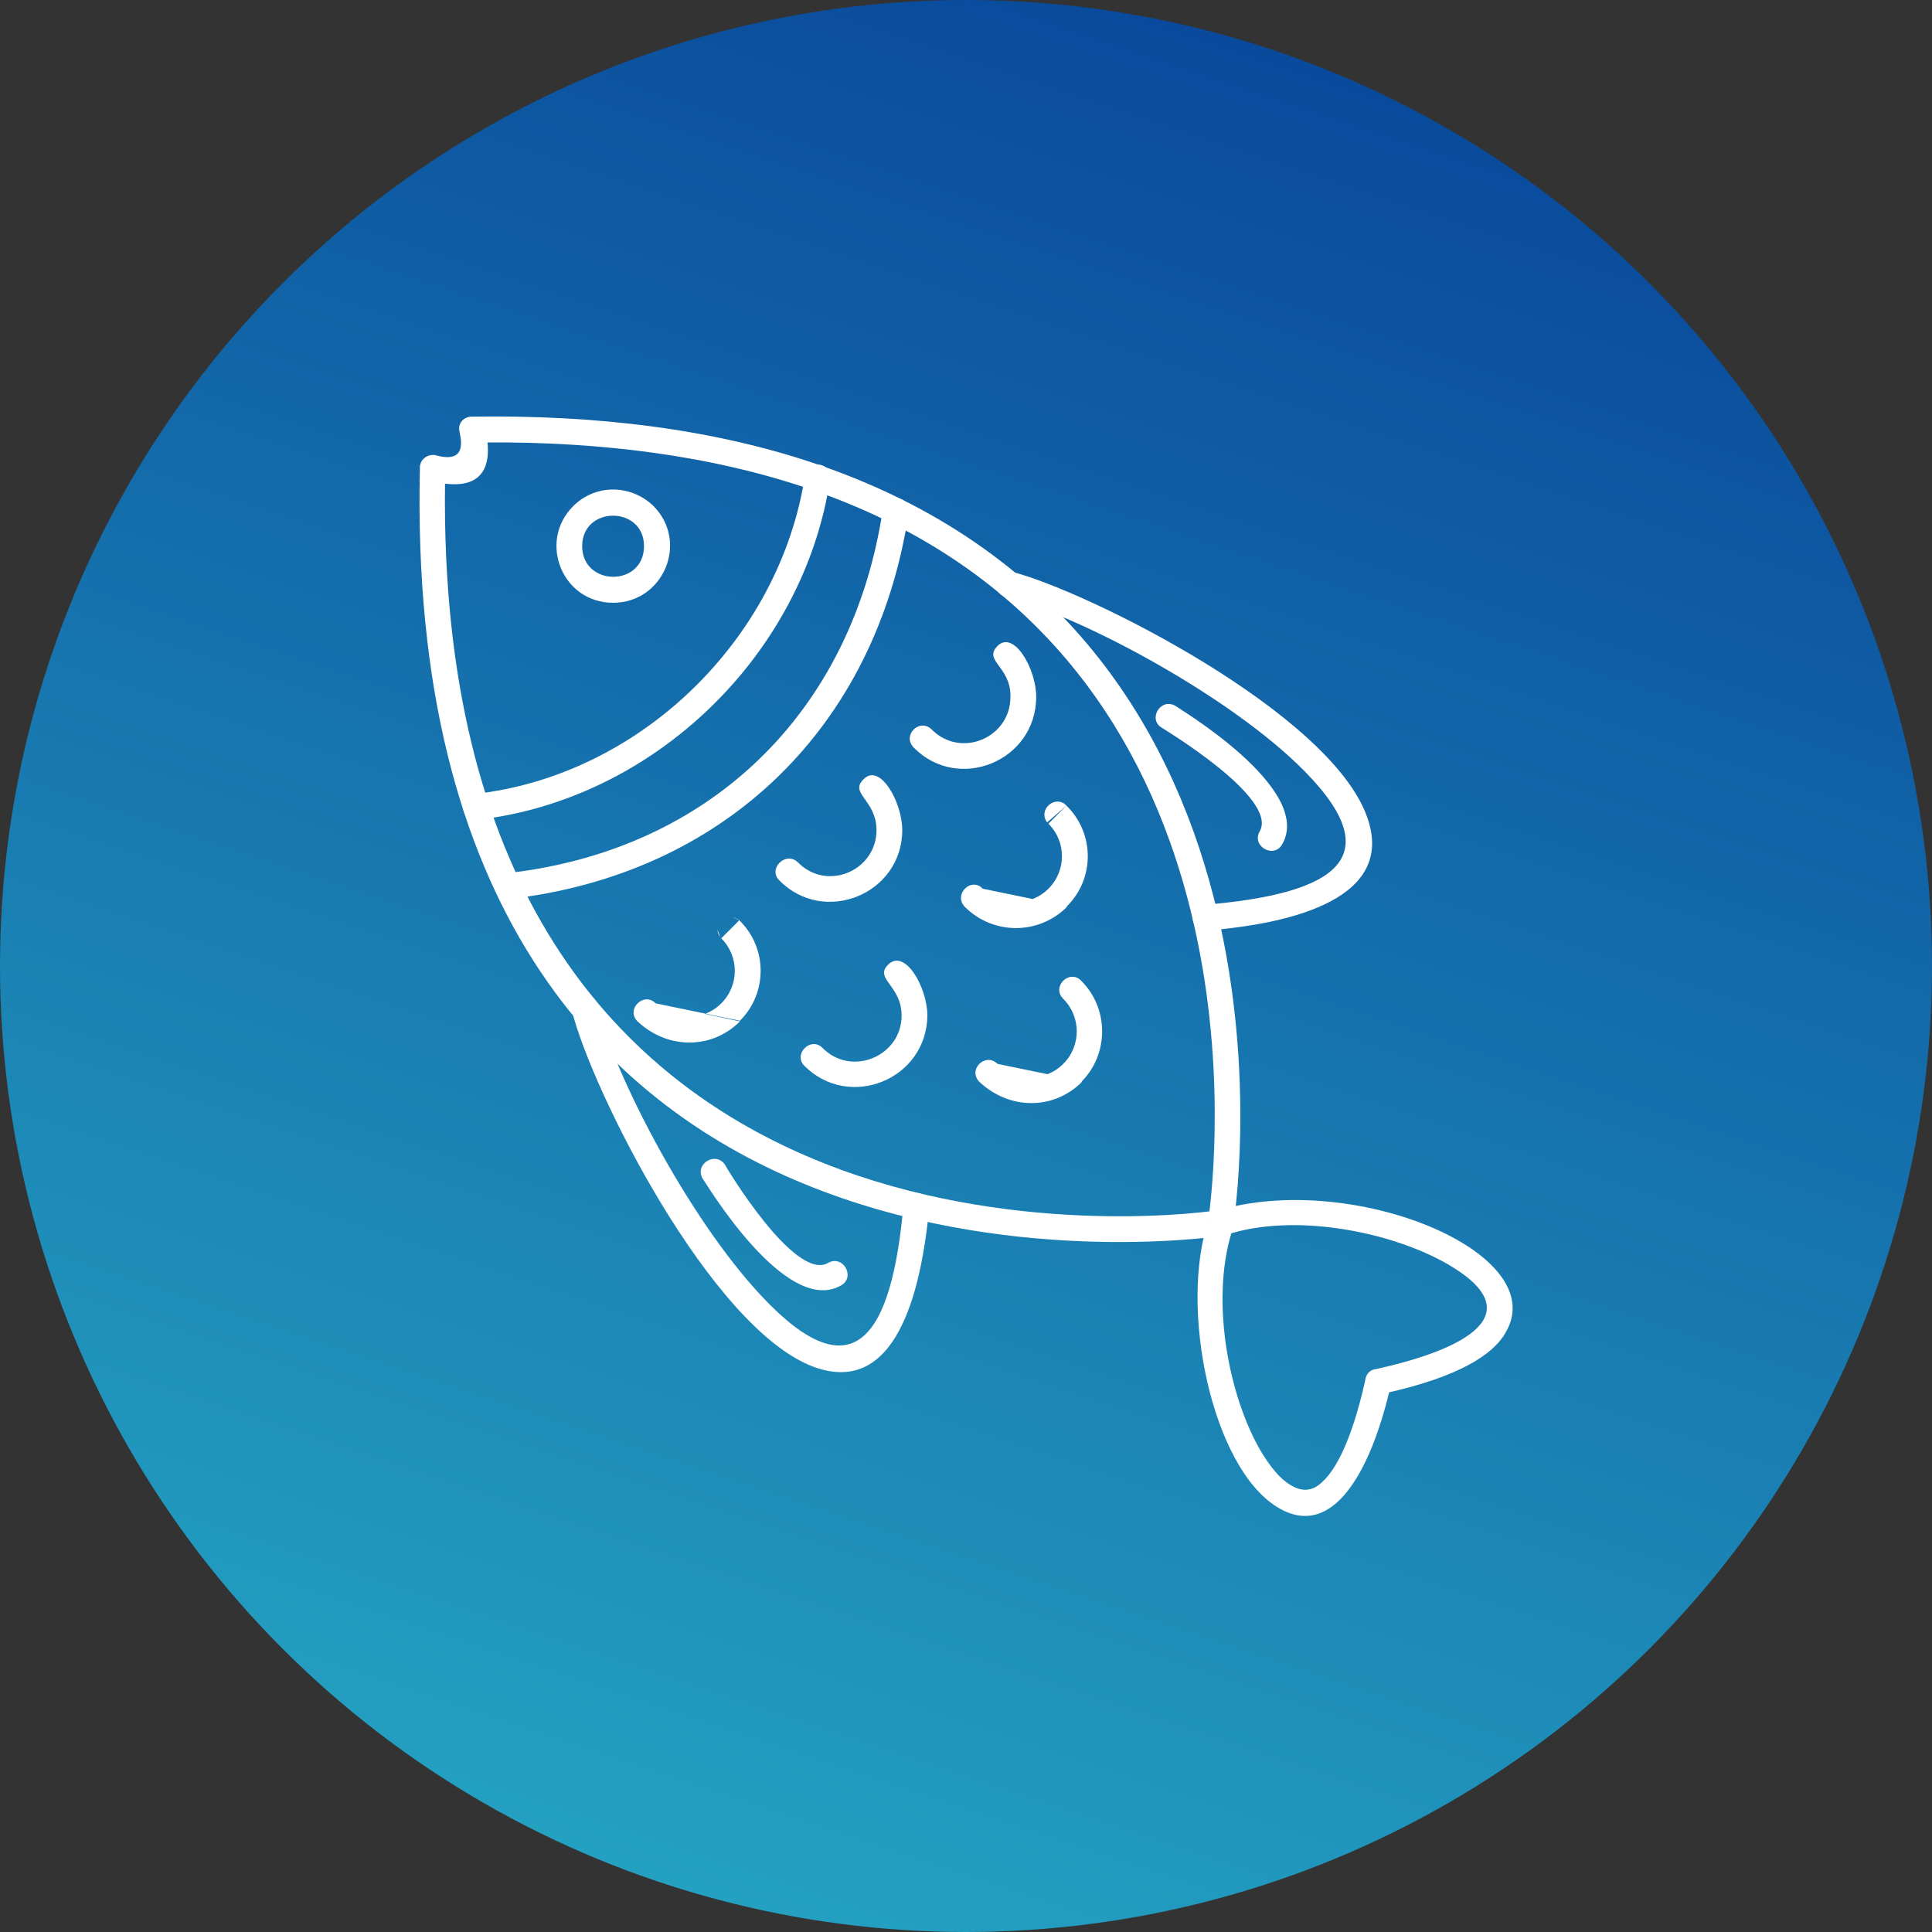 <svg xmlns="http://www.w3.org/2000/svg" xmlns:xlink="http://www.w3.org/1999/xlink" clip-rule="evenodd" fill-rule="evenodd" height="512" image-rendering="optimizeQuality" shape-rendering="geometricPrecision" text-rendering="geometricPrecision" viewBox="0 0 3000 3000" width="512"><rect x="0" y="0" width="3000" height="3000" fill="#333333" stroke="none"/><linearGradient id="id0" gradientUnits="userSpaceOnUse" x1="2016" x2="984" y1="-48.004" y2="3048"><stop offset="0" stop-color="#08469a"></stop><stop offset="1" stop-color="#25a4c3"></stop></linearGradient><g id="Layer_x0020_1"><circle cx="1500" cy="1500" fill="url(#id0)" r="1500"></circle><path d="m1876 1896c-2 13 9 24 21 23-40 6-1276 175-1245-1191-1-15 13-24 25-21 54 15 36-34 36-40-1-11 8-20 19-20v20-20c190-3 376 18 543 76 785 273 641 1177 640 1179-1 9-9 16-18 17h1l-2-20zm39 6-19-3-3-20c13-1 24 10 22 23zm-37-21c14-115 81-878-616-1120-156-54-329-75-505-74 3 29-2 72-66 64-15 1230 1048 1147 1187 1130z" fill="#fff" fill-rule="nonzero"></path><path d="m1289 744c4-26-35-32-39-6-39 255-257 467-514 495-26 3-21 43 5 40 274-31 507-256 548-529z" fill="#fff" fill-rule="nonzero"></path><path d="m2157 2162c-29 120-87 232-174 178l11-17-11 17c-101-62-153-309-106-447l19 6-19-6c2-7 7-11 13-13 209-63 521 65 448 189-20 36-76 69-181 93zm-114 147c27-16 55-67 77-166 1-9 7-16 16-17l4 19-4-19c142-31 243-87 112-163-85-49-230-79-336-48-32 107-4 252 45 337 15 25 30 44 47 54 13 8 26 10 39 3z" fill="#fff" fill-rule="nonzero"></path><g><path d="m1549 1652c-19-19-48 10-27 29 47 43 114 42 157 0l1-2zm-28 28 13-13zm28-28c29 28 74 28 102 0 28-28 28-73 0-101-19-19 10-47 28-28 43 43 43 113 1 156z" fill="#fff" fill-rule="nonzero"></path></g><path d="m1277 1627c-18-18-46 10-28 28 70 70 190 21 191-78 0-44-35-105-61-79-22 22 21 32 21 79 0 63-78 96-123 50z" fill="#fff" fill-rule="nonzero"></path><g><path d="m1526 1380c-18-19-46 9-28 28 44 44 114 44 158 1l1-2zm0 0c28 28 74 28 102 0 28-28 28-73 0-101l28-28h1-1c44 43 44 113 1 156zm102-101 12-11zm0 0c-1-1-1-1-2-2zm-2-2c-15-20 13-44 30-26zm-1-2c-10-18 11-38 28-27z" fill="#fff" fill-rule="nonzero"></path></g><path d="m1447 1133c-19-19-47 9-28 28 69 70 190 21 190-79 0-44-35-104-60-79-23 23 21 32 20 79 0 64-77 96-122 51z" fill="#fff" fill-rule="nonzero"></path><path d="m1239 1339c-19-18-47 10-29 28 70 71 191 21 191-78 0-44-35-105-60-79-23 22 20 32 20 79 0 63-77 96-122 50z" fill="#fff" fill-rule="nonzero"></path><g><path d="m1018 1558c-18-19-48 10-27 29 47 43 114 42 157 0l1-1zm-28 28 13-13zm28-28c29 28 74 28 102 0 28-28 28-73 0-101l28-28h1-1c44 43 44 113 1 156zm102-101 13-13zm0 0s-1-1-1-1 1 1 1 1zm-1-1-5-12 1 5zm-1-1v-1zm-1-2c-1-1-1-2-1-3zm-3-9c0-12 9-22 21-21-12-1-21 9-21 21zm21-21 13 6c0-1 0-1-1-1zm6 1c1 0 2 1 2 1zm3 1v1z" fill="#fff" fill-rule="nonzero"></path></g><g fill="#fff" fill-rule="nonzero"><path d="m1411 796c4-26-36-32-40-6-47 315-268 531-585 566-26 3-22 43 4 40 335-38 571-267 621-600z"></path><path d="m1572 888c-26-6-35 33-10 39 107 27 330 143 451 258 153 146 62 203-143 220-26 2-23 42 3 40 139-11 294-52 250-176-57-162-432-350-551-381z"></path><path d="m927 1560c-6-26-45-16-39 9 29 120 216 496 377 554 124 44 165-110 178-249 2-26-38-30-40-4-18 205-77 296-221 142-114-122-229-345-255-452z"></path><path d="m1126 1809c-14-22-48-2-35 21 1 0 128 216 215 166 23-13 3-48-20-35-52 30-160-151-160-152z"></path><path d="m1015 786c55 56 15 150-63 150-79 0-117-95-62-150 35-35 90-34 125 0zm-15 62c0-63-96-63-96 0s96 64 96 0z"></path><path d="m1825 1096c-23-13-43 21-21 34 1 1 182 109 152 161-13 23 22 43 35 20 50-87-166-214-166-215z"></path></g></g></svg>